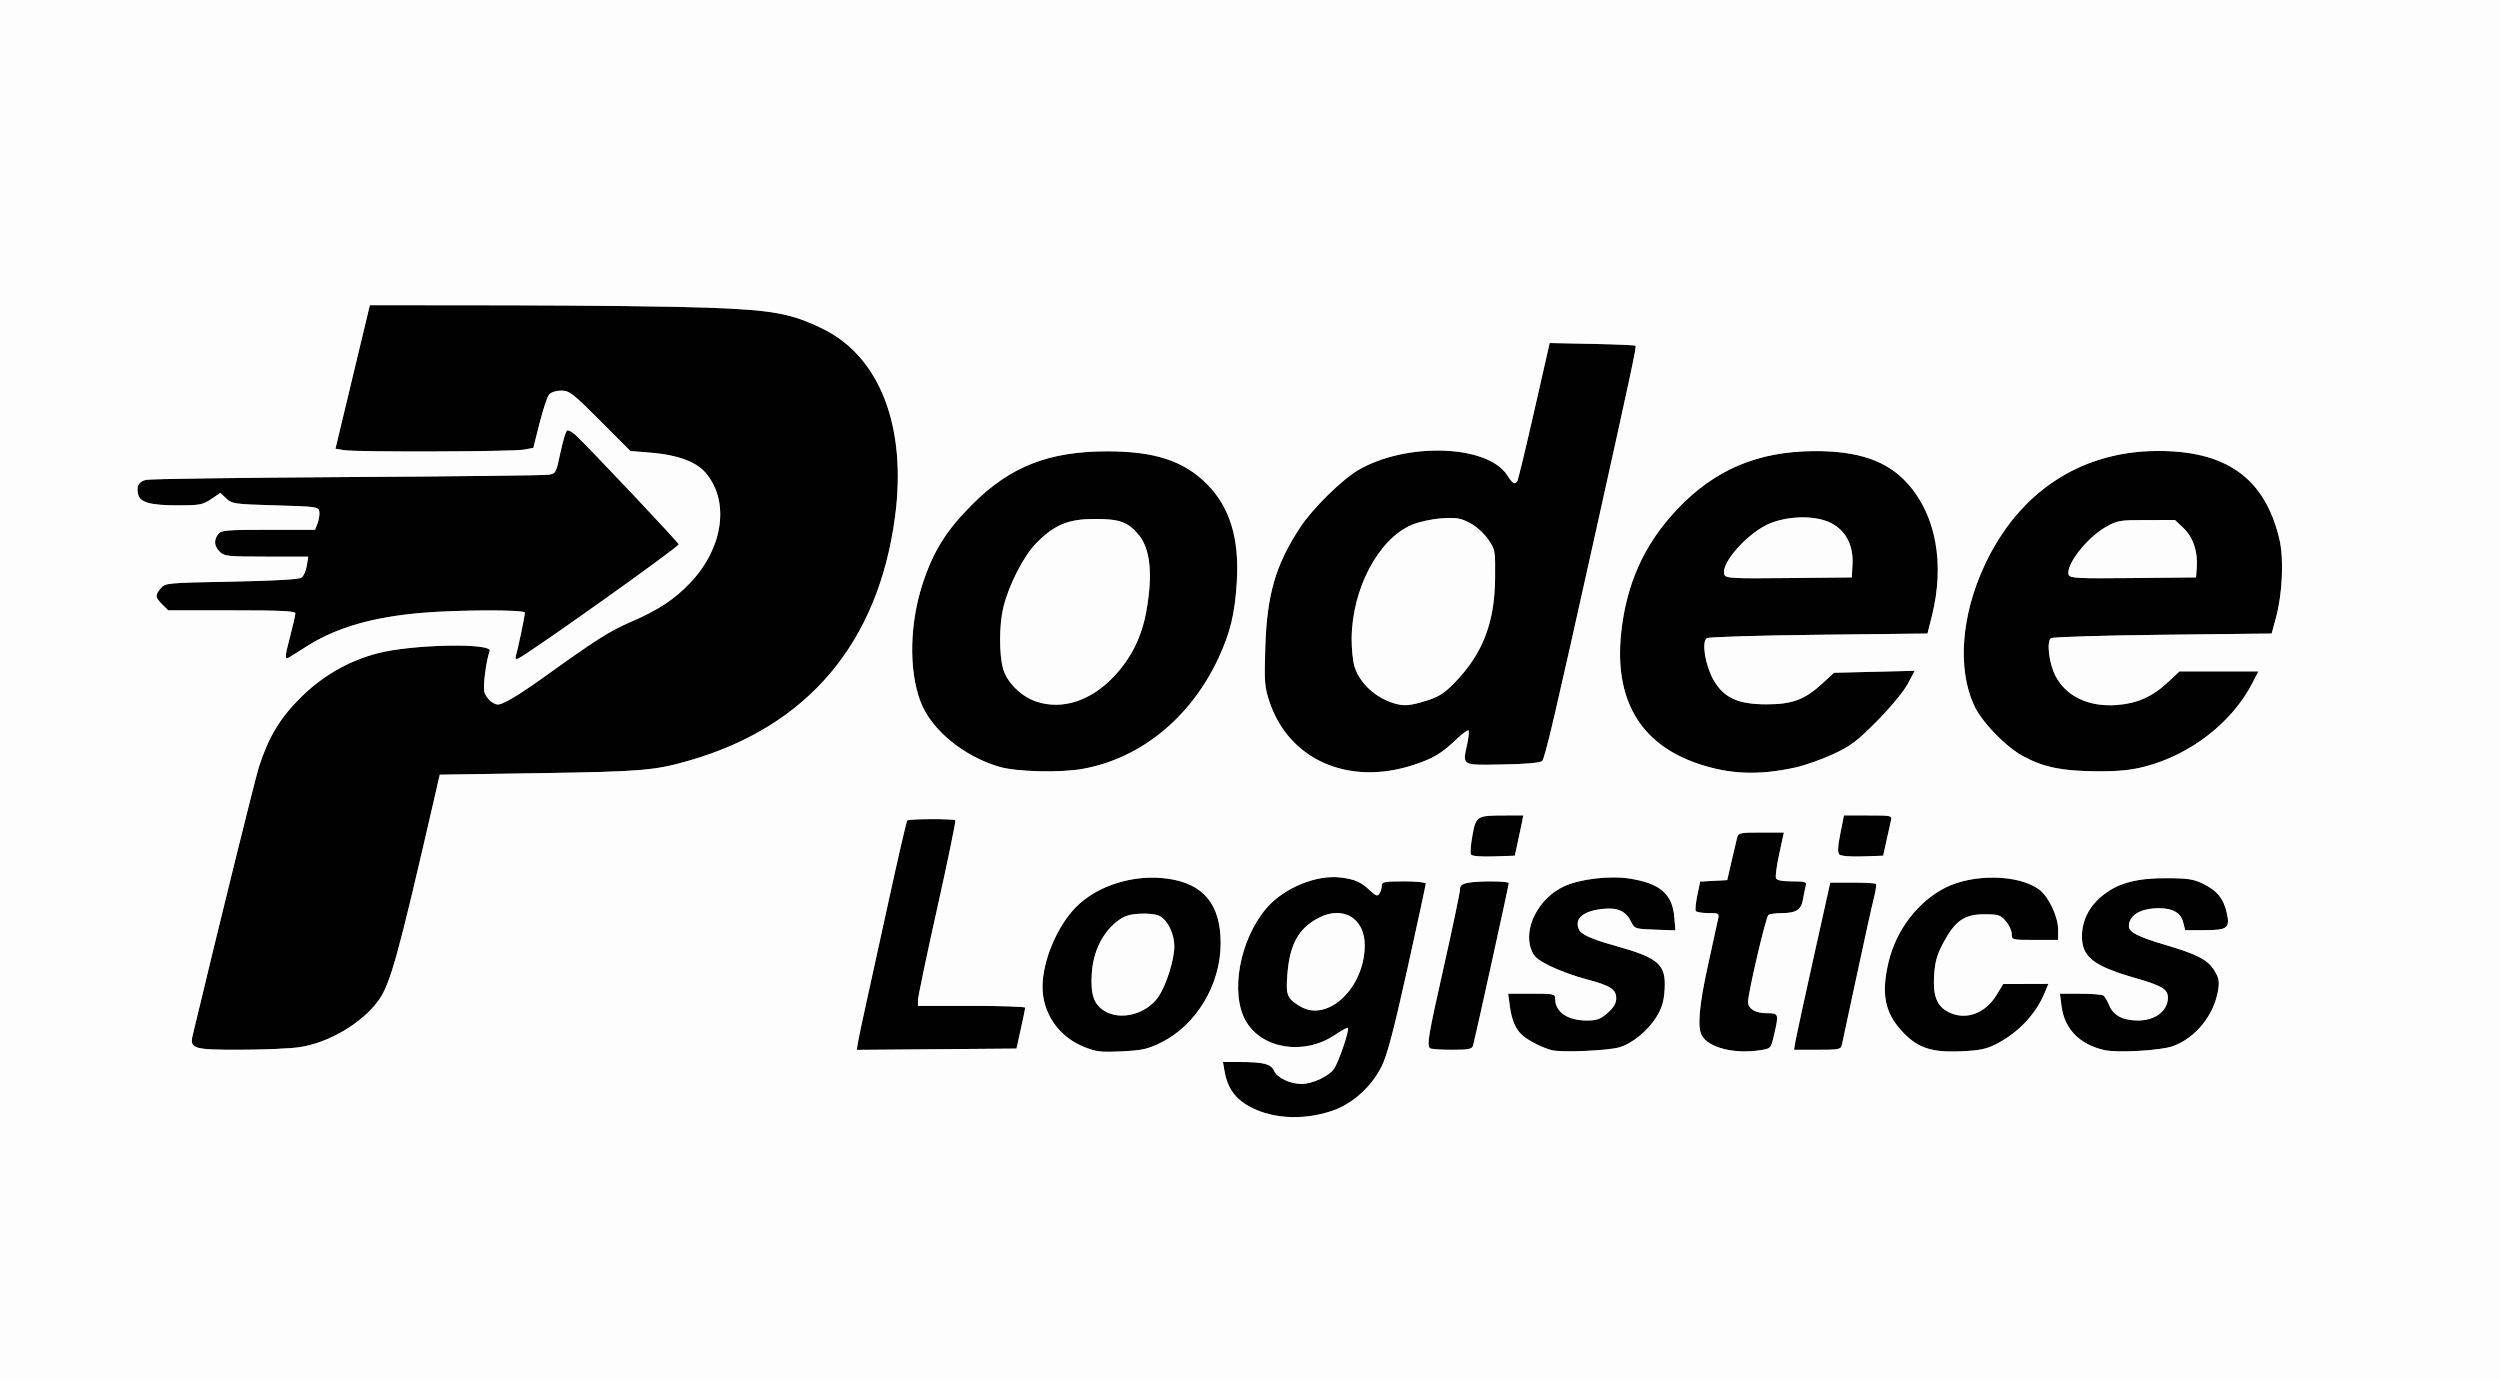 <svg xmlns="http://www.w3.org/2000/svg" width="1024" height="565" viewBox="0 0 1024 565">
<rect x="0" y="0" width="1024" height="565" fill="#808080" stroke="none"/>
<g>
<path d="M 122.50 428.95 C118.65,429.51 107.77,429.97 98.32,429.98 C78.87,430.00 77.59,429.59 78.98,423.78 C90.05,377.49 104.50,318.98 106.06,314.11 C110.02,301.81 114.72,294.04 123.38,285.49 C132.24,276.74 142.94,270.62 154.75,267.56 C168.87,263.90 201.89,263.25 200.58,266.66 C199.19,270.26 197.78,280.98 198.37,283.34 C198.73,284.79 200.11,286.68 201.43,287.55 C203.66,289.01 204.15,288.97 208.17,286.94 C210.55,285.74 217.00,281.52 222.50,277.56 C244.03,262.07 249.65,258.50 258.36,254.74 C269.66,249.87 276.30,245.49 282.76,238.66 C296.40,224.24 298.98,205.02 288.82,193.44 C284.96,189.06 277.36,186.30 266.74,185.43 L 258.21 184.74 L 245.87 172.37 C234.59,161.07 233.22,160.00 229.89,160.00 C227.75,160.00 225.69,160.67 224.90,161.62 C224.16,162.52 222.40,167.80 221.00,173.36 L 218.45 183.47 L 214.48 184.18 C209.65,185.03 145.95,185.22 140.95,184.39 L 137.40 183.80 L 144.44 154.40 L 151.49 125.00 L 208.49 125.06 C239.85,125.10 276.30,125.52 289.50,126.00 C316.56,126.98 324.06,128.35 337.00,134.67 C360.43,146.12 371.48,174.83 366.62,211.61 C359.79,263.21 331.01,297.41 282.61,311.44 C268.20,315.62 263.28,316.03 220.81,316.69 L 180.12 317.31 L 177.46 328.91 C163.04,391.63 159.85,403.15 155.03,409.80 C148.25,419.15 134.56,427.22 122.50,428.95 ZM 578.91 313.34 C552.41,322.03 527.90,311.25 519.97,287.41 C517.96,281.38 517.81,279.38 518.26,265.14 C518.95,243.40 522.46,231.37 532.62,215.90 C537.58,208.35 549.64,196.47 556.31,192.56 C575.99,181.03 609.24,182.13 617.31,194.59 C619.62,198.16 620.48,198.65 621.51,196.98 C621.86,196.42 624.98,183.48 628.44,168.23 L 634.74 140.50 L 652.12 140.85 C661.68,141.04 669.69,141.38 669.92,141.60 C670.37,142.03 668.29,151.74 653.36,219.00 C636.65,294.25 632.85,310.48 631.66,311.68 C630.90,312.46 625.37,312.95 615.50,313.13 C614.85,313.14 614.21,313.15 613.61,313.16 C604.95,313.32 601.45,313.39 600.39,311.81 C599.66,310.74 600.06,308.90 600.73,305.82 C600.80,305.51 600.87,305.18 600.94,304.83 C601.55,302.01 601.80,299.46 601.50,299.17 C601.20,298.87 599.05,300.44 596.73,302.66 C590.45,308.65 587.11,310.65 578.91,313.34 ZM 443.57 314.92 C434.49,316.57 416.55,316.16 409.50,314.13 C394.69,309.87 381.33,298.84 377.01,287.32 C372.14,274.32 372.56,255.10 378.08,238.55 C382.44,225.48 387.85,216.94 398.43,206.41 C413.85,191.05 429.64,184.87 453.50,184.86 C472.92,184.85 484.85,188.75 494.29,198.20 C503.69,207.59 507.65,220.39 506.62,238.00 C505.84,251.32 503.96,259.15 499.00,269.75 C487.63,294.01 467.28,310.59 443.57,314.92 ZM 735.50 314.34 C720.28,317.71 708.12,317.20 694.99,312.63 C671.75,304.55 661.22,286.48 664.00,259.49 C666.09,239.20 673.43,222.93 686.95,208.62 C702.22,192.44 719.91,184.91 743.00,184.77 C761.18,184.66 773.00,188.75 781.36,198.05 C793.04,211.04 796.67,231.03 791.26,252.50 L 789.50 259.50 L 745.00 260.00 C720.53,260.27 699.88,260.90 699.12,261.39 C696.97,262.78 698.37,272.07 701.63,278.07 C705.80,285.71 711.60,288.48 723.50,288.49 C734.15,288.49 739.24,286.59 746.53,279.87 L 751.20 275.56 L 767.73 275.16 L 784.26 274.76 L 781.41 280.13 C779.80,283.17 774.38,289.73 768.93,295.24 C760.68,303.59 758.10,305.54 750.90,308.89 C746.28,311.03 739.35,313.49 735.50,314.34 ZM 878.35 314.04 C872.67,315.49 867.55,315.98 858.59,315.92 C844.70,315.82 837.22,314.30 828.93,309.88 C821.59,305.97 811.68,295.74 808.52,288.81 C801.66,273.77 803.35,251.85 812.95,231.37 C826.85,201.71 851.83,185.08 883.00,184.72 C911.80,184.40 927.72,195.76 933.65,220.86 C935.54,228.87 934.91,243.14 932.24,253.00 L 930.47 259.50 L 885.99 260.00 C861.52,260.27 840.88,260.90 840.12,261.39 C838.21,262.62 839.23,271.57 841.87,276.75 C846.17,285.17 855.38,289.60 866.90,288.78 C875.27,288.18 881.60,285.39 887.82,279.57 L 892.71 275.00 L 925.03 275.00 L 922.60 279.75 C914.30,295.93 897.12,309.24 878.35,314.04 ZM 126.67 264.10 C123.83,265.85 120.49,267.95 119.25,268.76 C116.40,270.62 116.38,269.98 119.00,260.00 C120.08,255.88 120.97,251.94 120.98,251.25 C121.00,250.28 115.13,250.00 94.95,250.00 L 68.91 250.00 L 66.45 247.55 C63.52,244.61 63.45,243.90 65.81,240.99 C67.58,238.80 68.18,238.74 94.82,238.23 C112.34,237.90 122.55,237.32 123.53,236.60 C124.36,235.99 125.32,233.81 125.65,231.75 L 126.26 228.00 L 109.13 228.00 C93.33,228.00 91.84,227.84 90.00,226.00 C87.70,223.70 87.49,221.25 89.39,218.75 C90.58,217.19 92.81,217.00 109.88,217.00 L 129.05 217.00 L 130.07 214.32 C130.63,212.84 130.96,210.70 130.80,209.57 C130.51,207.59 129.74,207.48 112.83,207.00 C96.10,206.53 95.02,206.38 92.70,204.19 L 90.25 201.89 L 86.49 204.44 C83.09,206.75 81.78,207.00 73.01,207.00 C61.65,207.00 57.43,205.85 56.59,202.51 C55.75,199.14 56.74,197.31 59.82,196.54 C61.29,196.17 98.28,195.66 142.00,195.40 C185.73,195.15 222.91,194.72 224.63,194.45 C227.67,193.97 227.80,193.73 229.54,185.43 C230.53,180.75 231.74,176.66 232.24,176.35 C232.74,176.04 234.30,176.85 235.71,178.15 C240.74,182.77 278.00,222.25 278.00,222.96 C278.00,224.08 215.64,268.43 212.21,269.75 C211.16,270.15 210.93,269.78 211.36,268.40 C212.13,265.92 215.00,252.14 215.00,250.93 C215.00,249.68 187.60,249.75 172.50,251.05 C153.06,252.73 138.37,256.91 126.67,264.10 ZM 545.78 454.95 C533.36,459.21 519.76,458.24 510.43,452.45 C505.39,449.32 502.65,445.08 501.56,438.75 L 500.91 435.00 L 507.83 435.00 C517.60,435.00 520.58,435.77 521.89,438.65 C523.19,441.51 528.52,444.01 533.22,443.98 C537.63,443.95 544.48,440.72 546.42,437.76 C548.62,434.40 553.07,421.00 551.99,421.00 C551.50,421.00 549.14,422.32 546.75,423.93 C534.26,432.37 517.03,429.73 510.37,418.37 C503.71,407.01 507.69,384.95 518.72,372.02 C525.87,363.65 539.34,358.12 549.36,359.45 C555.15,360.22 557.44,361.26 561.30,364.85 C563.65,367.05 564.24,367.23 565.03,365.98 C565.55,365.17 565.98,363.71 565.98,362.75 C566.00,361.21 567.10,361.00 575.00,361.00 C579.95,361.00 584.00,361.41 584.00,361.91 C584.00,362.41 580.63,378.05 576.51,396.66 C571.00,421.54 568.21,432.13 565.98,436.67 C561.87,445.04 554.05,452.11 545.78,454.95 ZM 475.51 427.07 C470.09,429.74 467.80,430.24 459.35,430.64 C450.50,431.05 448.89,430.84 443.50,428.59 C433.40,424.37 426.97,414.80 427.01,404.07 C427.06,393.49 433.00,379.37 440.68,371.58 C449.52,362.62 464.57,357.96 478.37,359.91 C493.06,361.99 500.02,370.53 499.99,386.43 C499.96,403.37 489.97,419.95 475.51,427.07 ZM 424.76 287.46 C435.46,290.87 447.14,286.93 456.59,276.73 C463.50,269.26 467.68,260.74 469.54,250.29 C472.24,235.17 471.17,224.73 466.34,219.00 C461.97,213.79 458.53,212.56 448.50,212.57 C437.63,212.59 432.11,214.83 424.67,222.25 C419.37,227.54 413.16,239.61 410.92,249.00 C409.24,256.08 409.22,268.25 410.90,274.00 C412.56,279.73 418.46,285.45 424.76,287.46 ZM 570.99 288.07 C575.05,289.30 577.42,289.11 584.14,287.04 C589.23,285.46 591.53,284.02 595.66,279.79 C607.28,267.87 612.21,255.22 612.39,236.84 C612.50,225.42 612.44,225.10 609.49,220.84 C607.75,218.34 604.57,215.51 601.99,214.17 C598.15,212.18 596.47,211.92 590.39,212.33 C586.30,212.62 581.11,213.76 578.19,215.01 C564.56,220.88 553.81,241.23 553.64,261.50 C553.61,265.90 554.17,271.23 554.90,273.34 C557.21,280.07 563.43,285.77 570.99,288.07 ZM 663.22 429.00 C658.41,430.39 639.39,431.17 635.50,430.13 C631.74,429.13 626.07,426.26 623.65,424.13 C620.84,421.67 619.18,417.86 618.43,412.16 L 617.74 407.00 L 627.37 407.00 C636.44,407.00 637.00,407.12 637.00,409.07 C637.00,414.50 642.05,418.00 649.92,418.00 C654.10,418.00 655.52,417.49 658.47,414.90 C660.97,412.70 662.00,410.96 662.00,408.92 C662.00,405.19 659.60,403.67 649.50,401.03 C645.10,399.88 638.58,397.49 635.00,395.72 C629.63,393.06 628.27,391.87 627.16,388.86 C623.91,380.07 630.23,367.93 640.59,363.06 C646.98,360.06 659.28,358.58 667.37,359.84 C679.97,361.80 685.02,366.14 685.81,375.70 L 686.25 381.08 L 677.89 380.79 C669.85,380.51 669.47,380.39 668.20,377.73 C666.03,373.20 662.72,371.65 656.59,372.28 C648.63,373.10 644.95,376.09 646.60,380.40 C647.50,382.75 651.22,384.47 661.98,387.49 C679.55,392.43 682.48,395.08 681.83,405.40 C681.51,410.28 680.71,412.93 678.44,416.61 C674.97,422.22 668.53,427.46 663.22,429.00 ZM 889.91 428.54 C884.94,430.32 867.33,431.31 862.00,430.13 C851.89,427.88 845.63,421.51 844.42,412.25 L 843.74 407.00 L 852.12 407.02 C856.73,407.02 860.98,407.36 861.56,407.77 C862.14,408.17 863.21,409.98 863.95,411.80 C865.63,415.94 869.53,418.00 875.73,418.00 C882.70,418.00 887.91,414.08 887.97,408.77 C888.01,405.20 885.67,403.78 874.51,400.57 C857.21,395.59 852.57,391.84 852.77,383.00 C852.92,376.54 856.11,370.65 861.82,366.31 C868.06,361.55 875.55,359.64 887.71,359.70 C896.40,359.74 898.63,360.11 902.66,362.13 C908.26,364.93 910.78,368.10 912.10,373.94 C913.50,380.16 912.40,381.00 902.91,381.00 L 895.06 381.00 L 894.22 377.75 C893.21,373.87 890.07,372.04 884.40,372.01 C876.79,371.99 872.00,374.84 872.00,379.41 C872.00,381.81 875.69,383.69 886.93,387.03 C900.21,390.97 904.28,393.10 907.02,397.53 C908.79,400.39 909.11,401.97 908.59,405.31 C906.98,415.71 899.37,425.18 889.91,428.54 ZM 418.12 421.50 L 416.36 429.50 L 350.90 430.03 L 351.55 426.26 C351.91,424.19 353.26,417.77 354.56,412.00 C355.85,406.23 360.09,386.90 363.97,369.07 C367.86,351.23 371.29,336.38 371.60,336.07 C372.30,335.37 390.64,335.31 391.31,336.00 C391.58,336.27 388.24,352.45 383.90,371.94 C379.55,391.43 376.00,408.42 376.00,409.69 L 376.00 412.00 L 398.00 412.00 C410.10,412.00 419.97,412.34 419.94,412.75 C419.91,413.16 419.09,417.10 418.12,421.50 ZM 817.58 427.69 C813.61,429.72 810.80,430.29 803.08,430.62 C790.82,431.15 785.11,429.14 778.73,422.05 C771.94,414.49 770.53,406.88 773.54,394.09 C776.63,380.99 785.54,369.31 796.80,363.60 C808.27,357.79 826.86,358.15 835.26,364.35 C839.09,367.18 843.00,375.43 843.00,380.70 L 843.00 385.00 L 833.50 385.00 C824.09,385.00 824.00,384.98 824.00,382.56 C824.00,381.21 822.91,378.85 821.59,377.31 C819.41,374.77 818.55,374.50 812.76,374.50 C804.63,374.50 800.79,377.16 796.03,386.10 C793.39,391.05 792.58,393.91 792.22,399.51 C791.68,407.82 793.32,412.08 797.97,414.48 C804.99,418.11 813.10,415.26 817.80,407.52 L 820.50 403.06 L 829.76 403.03 L 839.03 403.00 L 837.47 406.75 C833.85,415.45 826.60,423.08 817.58,427.69 ZM 720.93 430.18 C710.24,431.81 699.74,429.12 697.03,424.06 C695.19,420.62 695.96,411.81 699.55,395.50 C701.48,386.70 703.33,378.26 703.65,376.75 C704.24,374.06 704.14,374.00 699.68,374.00 C697.17,374.00 694.88,373.61 694.58,373.14 C694.29,372.66 694.58,369.75 695.22,366.68 L 696.39 361.09 L 701.93 360.79 L 707.46 360.50 L 709.19 353.00 C710.14,348.88 711.17,344.49 711.48,343.25 C712.01,341.12 712.52,341.00 721.36,341.00 L 730.68 341.00 L 728.80 349.67 C727.76,354.44 727.15,358.94 727.43,359.67 C727.77,360.58 729.88,361.00 734.04,361.00 C739.36,361.00 740.07,361.22 739.65,362.75 C739.39,363.71 738.89,366.18 738.54,368.24 C737.80,372.65 735.77,373.99 729.82,374.02 C727.44,374.02 724.98,374.36 724.35,374.77 C723.33,375.41 716.00,406.73 716.00,410.42 C716.00,413.16 719.04,415.00 723.57,415.00 C728.63,415.00 728.69,415.18 726.63,424.00 C725.36,429.48 725.33,429.50 720.93,430.18 ZM 754.49 427.75 C753.99,429.89 753.49,430.00 744.39,430.00 L 734.82 430.00 L 735.46 426.25 C735.82,424.19 739.16,408.77 742.89,392.00 L 749.67 361.50 L 758.75 361.50 C763.75,361.50 768.08,361.74 768.38,362.04 C768.68,362.34 768.28,365.04 767.50,368.04 C766.73,371.04 763.60,385.20 760.55,399.50 C757.51,413.80 754.78,426.51 754.49,427.75 ZM 603.38 428.25 C602.94,429.73 601.61,430.00 594.60,430.00 C590.05,430.00 586.03,429.70 585.67,429.33 C584.38,428.04 585.06,424.10 591.50,395.42 C595.07,379.52 597.99,365.54 598.00,364.38 C598.00,362.80 598.80,362.09 601.12,361.62 C605.50,360.75 618.00,360.84 618.00,361.75 C618.00,362.61 604.15,425.61 603.38,428.25 ZM 452.42 414.11 C459.07,418.17 469.63,415.36 474.49,408.25 C477.70,403.55 481.00,393.10 481.00,387.64 C481.00,382.51 478.31,376.95 475.00,375.22 C473.49,374.44 470.22,374.06 466.77,374.27 C462.20,374.55 460.26,375.24 457.27,377.64 C451.41,382.33 447.77,389.95 447.21,398.66 C446.65,407.35 448.03,411.44 452.42,414.11 ZM 706.32 235.39 C706.89,236.87 709.56,237.01 732.73,236.77 L 758.50 236.50 L 758.78 231.00 C759.17,223.37 756.07,217.41 750.09,214.29 C744.07,211.16 733.48,211.12 725.43,214.20 C716.33,217.68 704.54,230.75 706.32,235.39 ZM 847.35 235.46 C847.88,236.84 851.05,237.00 873.73,236.77 L 899.50 236.50 L 899.80 232.31 C900.27,225.89 898.25,219.97 894.33,216.27 L 890.86 213.00 L 879.18 213.01 C868.09,213.02 867.24,213.17 862.37,215.96 C854.61,220.41 845.91,231.71 847.35,235.46 ZM 532.50 412.16 C543.72,419.02 558.97,404.65 558.99,387.20 C559.01,376.13 550.14,370.80 540.21,375.91 C531.92,380.18 528.27,386.72 527.32,399.02 C526.65,407.71 527.10,408.86 532.50,412.16 ZM 772.67 344.50 L 771.35 350.50 L 762.91 350.79 C757.81,350.96 754.04,350.64 753.39,349.99 C752.62,349.22 752.73,346.80 753.79,341.45 L 755.28 334.00 L 765.16 334.00 C774.89,334.00 775.03,334.03 774.51,336.25 C774.22,337.49 773.39,341.20 772.67,344.50 ZM 621.56 345.50 L 620.46 350.50 L 611.81 350.79 C606.49,350.96 602.91,350.67 602.51,350.01 C602.15,349.43 602.43,345.85 603.13,342.06 C604.59,334.13 604.83,334.00 617.10,334.00 L 623.95 334.00 L 623.31 337.25 C622.95,339.04 622.17,342.75 621.56,345.50 Z" fill="rgb(1,1,1)"/>
<path d="M 0.00 282.50 L 0.00 0.00 L 512.00 0.00 L 1024.00 0.00 L 1024.00 282.50 L 1024.00 565.00 L 512.00 565.00 L 0.00 565.00 L 0.00 282.50 ZM 545.78 454.95 C554.05,452.11 561.87,445.04 565.98,436.67 C568.21,432.13 571.00,421.54 576.51,396.66 C580.63,378.05 584.00,362.41 584.00,361.91 C584.00,361.41 579.95,361.00 575.00,361.00 C567.10,361.00 566.00,361.21 565.98,362.75 C565.98,363.71 565.55,365.17 565.03,365.98 C564.24,367.23 563.65,367.05 561.30,364.85 C557.44,361.26 555.15,360.22 549.36,359.45 C539.34,358.12 525.87,363.65 518.72,372.02 C507.69,384.95 503.71,407.01 510.37,418.37 C517.03,429.73 534.26,432.37 546.75,423.93 C549.14,422.32 551.50,421.00 551.99,421.00 C553.07,421.00 548.62,434.40 546.42,437.76 C544.48,440.72 537.63,443.95 533.22,443.98 C528.52,444.01 523.19,441.51 521.89,438.65 C520.58,435.77 517.60,435.00 507.83,435.00 L 500.91 435.00 L 501.56 438.75 C502.65,445.08 505.39,449.32 510.43,452.45 C519.76,458.24 533.36,459.21 545.78,454.95 ZM 475.51 427.07 C489.97,419.95 499.96,403.37 499.99,386.43 C500.02,370.53 493.06,361.99 478.37,359.91 C464.57,357.96 449.52,362.62 440.68,371.58 C433.00,379.37 427.06,393.49 427.01,404.07 C426.97,414.80 433.40,424.37 443.50,428.59 C448.89,430.84 450.50,431.05 459.35,430.64 C467.80,430.24 470.09,429.74 475.51,427.07 ZM 663.22 429.00 C668.53,427.46 674.97,422.22 678.44,416.61 C680.71,412.93 681.51,410.28 681.83,405.40 C682.48,395.08 679.55,392.43 661.98,387.49 C651.22,384.47 647.50,382.75 646.60,380.40 C644.95,376.09 648.63,373.10 656.59,372.28 C662.72,371.65 666.03,373.20 668.20,377.73 C669.47,380.39 669.85,380.51 677.89,380.79 L 686.25 381.08 L 685.81 375.70 C685.02,366.14 679.97,361.80 667.37,359.84 C659.28,358.58 646.98,360.06 640.59,363.06 C630.23,367.93 623.91,380.07 627.16,388.86 C628.27,391.87 629.63,393.06 635.00,395.72 C638.58,397.49 645.10,399.88 649.50,401.03 C659.60,403.67 662.00,405.19 662.00,408.92 C662.00,410.96 660.97,412.70 658.47,414.90 C655.52,417.49 654.10,418.00 649.92,418.00 C642.05,418.00 637.00,414.50 637.00,409.07 C637.00,407.12 636.44,407.00 627.37,407.00 L 617.74 407.00 L 618.43 412.16 C619.18,417.86 620.84,421.67 623.65,424.13 C626.07,426.26 631.74,429.13 635.50,430.13 C639.39,431.17 658.41,430.39 663.22,429.00 ZM 720.93 430.18 C725.33,429.50 725.36,429.48 726.63,424.00 C728.69,415.18 728.63,415.00 723.57,415.00 C719.04,415.00 716.00,413.16 716.00,410.42 C716.00,406.73 723.33,375.41 724.35,374.77 C724.98,374.36 727.44,374.02 729.82,374.02 C735.77,373.99 737.80,372.65 738.54,368.24 C738.89,366.18 739.39,363.71 739.65,362.75 C740.07,361.22 739.36,361.00 734.04,361.00 C729.88,361.00 727.77,360.58 727.43,359.67 C727.15,358.94 727.76,354.44 728.80,349.67 L 730.68 341.00 L 721.36 341.00 C712.52,341.00 712.01,341.12 711.48,343.25 C711.17,344.49 710.14,348.88 709.19,353.00 L 707.46 360.50 L 701.93 360.79 L 696.39 361.09 L 695.22 366.68 C694.58,369.75 694.29,372.66 694.58,373.14 C694.88,373.61 697.17,374.00 699.68,374.00 C704.14,374.00 704.24,374.06 703.65,376.75 C703.33,378.26 701.48,386.70 699.55,395.50 C695.96,411.81 695.19,420.62 697.03,424.06 C699.74,429.12 710.24,431.81 720.93,430.18 ZM 817.58 427.69 C826.60,423.08 833.85,415.45 837.47,406.75 L 839.03 403.00 L 829.76 403.03 L 820.50 403.06 L 817.80 407.52 C813.10,415.26 804.99,418.11 797.97,414.48 C793.32,412.08 791.68,407.82 792.22,399.51 C792.58,393.91 793.39,391.05 796.03,386.10 C800.79,377.16 804.63,374.50 812.76,374.50 C818.55,374.50 819.41,374.77 821.59,377.31 C822.91,378.85 824.00,381.21 824.00,382.56 C824.00,384.98 824.09,385.00 833.50,385.00 L 843.00 385.00 L 843.00 380.70 C843.00,375.43 839.09,367.18 835.26,364.35 C826.86,358.15 808.27,357.79 796.80,363.60 C785.54,369.31 776.63,380.99 773.54,394.09 C770.53,406.88 771.94,414.49 778.73,422.05 C785.11,429.14 790.82,431.15 803.08,430.62 C810.80,430.29 813.61,429.72 817.58,427.69 ZM 889.91 428.54 C899.37,425.18 906.98,415.71 908.59,405.31 C909.11,401.97 908.79,400.39 907.02,397.53 C904.28,393.10 900.21,390.97 886.93,387.03 C875.69,383.69 872.00,381.81 872.00,379.41 C872.00,374.84 876.79,371.99 884.40,372.01 C890.07,372.04 893.21,373.87 894.22,377.75 L 895.06 381.00 L 902.91 381.00 C912.40,381.00 913.50,380.16 912.10,373.94 C910.78,368.10 908.26,364.93 902.66,362.13 C898.63,360.11 896.40,359.74 887.71,359.70 C875.55,359.64 868.06,361.55 861.82,366.31 C856.11,370.65 852.92,376.54 852.77,383.00 C852.57,391.84 857.21,395.59 874.51,400.57 C885.67,403.78 888.01,405.20 887.97,408.77 C887.91,414.08 882.70,418.00 875.73,418.00 C869.53,418.00 865.63,415.94 863.95,411.80 C863.21,409.98 862.14,408.17 861.56,407.77 C860.98,407.36 856.73,407.02 852.12,407.02 L 843.74 407.00 L 844.42 412.25 C845.63,421.51 851.89,427.88 862.00,430.13 C867.33,431.31 884.94,430.32 889.91,428.54 ZM 122.50 428.95 C134.56,427.22 148.25,419.15 155.03,409.80 C159.85,403.15 163.04,391.63 177.46,328.91 L 180.12 317.31 L 220.81 316.69 C263.28,316.03 268.20,315.62 282.61,311.44 C331.01,297.41 359.79,263.21 366.62,211.61 C371.48,174.83 360.43,146.12 337.00,134.67 C324.06,128.35 316.56,126.98 289.50,126.00 C276.30,125.52 239.85,125.10 208.49,125.06 L 151.49 125.00 L 144.44 154.40 L 137.40 183.80 L 140.95 184.39 C145.95,185.22 209.65,185.03 214.48,184.18 L 218.45 183.47 L 221.00 173.36 C222.40,167.80 224.16,162.52 224.90,161.62 C225.69,160.67 227.75,160.00 229.89,160.00 C233.22,160.00 234.59,161.07 245.87,172.37 L 258.21 184.74 L 266.74 185.43 C277.36,186.30 284.96,189.06 288.82,193.44 C298.98,205.02 296.40,224.24 282.76,238.66 C276.30,245.49 269.66,249.87 258.36,254.74 C249.65,258.50 244.03,262.07 222.50,277.56 C217.00,281.52 210.55,285.74 208.17,286.94 C204.15,288.97 203.66,289.01 201.43,287.55 C200.11,286.68 198.73,284.79 198.37,283.34 C197.78,280.98 199.19,270.26 200.58,266.66 C201.89,263.25 168.87,263.90 154.75,267.56 C142.94,270.62 132.24,276.74 123.38,285.49 C114.72,294.04 110.02,301.81 106.06,314.11 C104.50,318.98 90.05,377.49 78.98,423.78 C77.59,429.59 78.87,430.00 98.32,429.98 C107.77,429.97 118.65,429.51 122.50,428.95 ZM 418.12 421.50 C419.09,417.10 419.91,413.16 419.94,412.75 C419.97,412.34 410.10,412.00 398.00,412.00 L 376.00 412.00 L 376.00 409.69 C376.00,408.42 379.55,391.43 383.90,371.94 C388.24,352.45 391.58,336.27 391.31,336.00 C390.64,335.31 372.30,335.37 371.60,336.07 C371.29,336.38 367.86,351.23 363.97,369.07 C360.09,386.90 355.85,406.23 354.56,412.00 C353.26,417.77 351.91,424.19 351.55,426.26 L 350.90 430.03 L 383.63 429.76 L 416.36 429.50 L 418.12 421.50 ZM 603.38 428.25 C604.15,425.61 618.00,362.61 618.00,361.75 C618.00,360.84 605.50,360.75 601.12,361.62 C598.80,362.09 598.00,362.80 598.00,364.38 C597.99,365.54 595.07,379.52 591.50,395.42 C585.06,424.10 584.38,428.04 585.67,429.33 C586.03,429.70 590.05,430.00 594.60,430.00 C601.61,430.00 602.94,429.73 603.38,428.25 ZM 754.49 427.75 C754.78,426.51 757.51,413.80 760.55,399.50 C763.60,385.20 766.73,371.04 767.50,368.04 C768.28,365.04 768.68,362.34 768.38,362.04 C768.08,361.74 763.75,361.50 758.75,361.50 L 749.67 361.50 L 742.89 392.00 C739.16,408.77 735.82,424.19 735.46,426.25 L 734.82 430.00 L 744.39 430.00 C753.49,430.00 753.99,429.89 754.49,427.75 ZM 621.56 345.50 C622.17,342.75 622.95,339.04 623.31,337.25 L 623.95 334.00 L 617.10 334.00 C604.83,334.00 604.59,334.13 603.13,342.06 C602.43,345.85 602.15,349.43 602.51,350.01 C602.91,350.67 606.49,350.96 611.81,350.79 L 620.46 350.50 L 621.56 345.50 ZM 772.67 344.50 C773.39,341.20 774.22,337.49 774.51,336.25 C775.03,334.03 774.89,334.00 765.16,334.00 L 755.28 334.00 L 753.79 341.45 C752.73,346.80 752.62,349.22 753.39,349.99 C754.04,350.64 757.81,350.96 762.91,350.79 L 771.35 350.50 L 772.67 344.50 ZM 578.91 313.34 C587.11,310.65 590.45,308.65 596.73,302.66 C599.05,300.44 601.20,298.87 601.50,299.17 C601.80,299.46 601.55,302.01 600.94,304.83 C599.02,313.78 598.42,313.43 615.50,313.13 C625.37,312.95 630.90,312.46 631.66,311.68 C632.85,310.48 636.65,294.25 653.36,219.00 C668.29,151.74 670.37,142.03 669.92,141.60 C669.69,141.38 661.68,141.04 652.12,140.85 L 634.74 140.50 L 628.44 168.23 C624.98,183.48 621.86,196.42 621.51,196.98 C620.48,198.65 619.62,198.16 617.31,194.59 C609.24,182.13 575.99,181.03 556.31,192.56 C549.64,196.47 537.58,208.35 532.62,215.90 C522.46,231.37 518.95,243.40 518.26,265.14 C517.81,279.38 517.96,281.38 519.97,287.41 C527.90,311.25 552.41,322.03 578.91,313.34 ZM 735.50 314.34 C739.35,313.49 746.28,311.03 750.90,308.89 C758.10,305.54 760.68,303.59 768.93,295.24 C774.38,289.73 779.80,283.17 781.41,280.13 L 784.26 274.76 L 767.73 275.16 L 751.20 275.56 L 746.53 279.87 C739.24,286.59 734.15,288.49 723.50,288.49 C711.60,288.48 705.80,285.71 701.63,278.07 C698.37,272.07 696.97,262.78 699.12,261.39 C699.88,260.90 720.53,260.27 745.00,260.00 L 789.50 259.50 L 791.26 252.50 C796.67,231.03 793.04,211.04 781.36,198.05 C773.00,188.75 761.18,184.66 743.00,184.77 C719.91,184.91 702.22,192.44 686.95,208.62 C673.43,222.93 666.09,239.20 664.00,259.49 C661.22,286.48 671.75,304.55 694.99,312.63 C708.12,317.20 720.28,317.71 735.50,314.34 ZM 443.57 314.92 C467.28,310.59 487.63,294.01 499.00,269.75 C503.96,259.15 505.84,251.32 506.62,238.00 C507.65,220.39 503.69,207.59 494.29,198.20 C484.85,188.75 472.92,184.85 453.50,184.86 C429.64,184.87 413.85,191.05 398.43,206.41 C387.85,216.94 382.44,225.48 378.08,238.55 C372.56,255.10 372.14,274.32 377.01,287.32 C381.33,298.84 394.69,309.87 409.50,314.13 C416.55,316.16 434.49,316.57 443.57,314.92 ZM 878.35 314.04 C897.12,309.24 914.30,295.93 922.60,279.75 L 925.03 275.00 L 908.87 275.00 L 892.71 275.00 L 887.82 279.57 C881.60,285.39 875.27,288.18 866.90,288.78 C855.38,289.60 846.17,285.17 841.87,276.75 C839.23,271.57 838.21,262.62 840.12,261.39 C840.88,260.90 861.52,260.27 885.99,260.00 L 930.47 259.50 L 932.24 253.00 C934.91,243.14 935.54,228.87 933.65,220.86 C927.72,195.76 911.80,184.40 883.00,184.72 C851.83,185.08 826.85,201.71 812.95,231.37 C803.35,251.85 801.66,273.77 808.52,288.81 C811.68,295.74 821.59,305.97 828.93,309.88 C837.22,314.30 844.70,315.82 858.59,315.92 C867.55,315.98 872.67,315.49 878.35,314.04 ZM 126.67 264.10 C138.37,256.91 153.06,252.73 172.50,251.05 C187.60,249.75 215.00,249.68 215.00,250.93 C215.00,252.14 212.13,265.92 211.36,268.40 C210.93,269.78 211.16,270.15 212.21,269.75 C215.64,268.43 278.00,224.08 278.00,222.96 C278.00,222.25 240.74,182.77 235.71,178.15 C234.30,176.85 232.74,176.04 232.24,176.35 C231.74,176.66 230.53,180.75 229.54,185.43 C227.80,193.73 227.67,193.97 224.63,194.45 C222.91,194.72 185.73,195.15 142.00,195.40 C98.28,195.66 61.29,196.17 59.82,196.54 C56.74,197.31 55.75,199.14 56.59,202.51 C57.43,205.85 61.65,207.00 73.01,207.00 C81.78,207.00 83.09,206.75 86.49,204.44 L 90.25 201.89 L 92.70 204.19 C95.02,206.38 96.10,206.53 112.83,207.00 C129.74,207.48 130.51,207.59 130.80,209.57 C130.96,210.70 130.63,212.84 130.07,214.32 L 129.05 217.00 L 109.88 217.00 C92.81,217.00 90.58,217.19 89.39,218.75 C87.49,221.25 87.70,223.70 90.00,226.00 C91.84,227.84 93.33,228.00 109.13,228.00 L 126.26 228.00 L 125.65 231.75 C125.32,233.81 124.36,235.99 123.53,236.60 C122.55,237.32 112.34,237.90 94.82,238.23 C68.18,238.74 67.58,238.80 65.81,240.99 C63.45,243.90 63.52,244.61 66.45,247.55 L 68.91 250.00 L 94.95 250.00 C115.13,250.00 121.00,250.28 120.98,251.25 C120.97,251.94 120.08,255.88 119.00,260.00 C116.38,269.98 116.40,270.62 119.25,268.76 C120.49,267.95 123.83,265.85 126.67,264.10 ZM 532.50 412.16 C527.10,408.86 526.65,407.71 527.32,399.02 C528.27,386.72 531.92,380.18 540.21,375.91 C550.14,370.80 559.01,376.13 558.99,387.20 C558.97,404.65 543.72,419.02 532.50,412.16 ZM 452.42 414.11 C448.03,411.44 446.65,407.35 447.21,398.66 C447.77,389.95 451.41,382.33 457.27,377.64 C460.26,375.24 462.20,374.55 466.77,374.27 C470.22,374.06 473.49,374.44 475.00,375.22 C478.31,376.95 481.00,382.51 481.00,387.64 C481.00,393.10 477.70,403.55 474.49,408.25 C469.63,415.36 459.07,418.17 452.42,414.11 ZM 570.99 288.07 C563.43,285.77 557.21,280.07 554.90,273.34 C554.17,271.23 553.61,265.90 553.64,261.50 C553.81,241.23 564.56,220.88 578.19,215.01 C581.11,213.76 586.30,212.62 590.39,212.33 C596.47,211.92 598.15,212.18 601.99,214.17 C604.57,215.51 607.75,218.34 609.49,220.84 C612.44,225.10 612.50,225.42 612.39,236.84 C612.21,255.22 607.28,267.87 595.66,279.79 C591.53,284.02 589.23,285.46 584.14,287.04 C577.42,289.11 575.05,289.30 570.99,288.07 ZM 706.32 235.39 C704.54,230.75 716.33,217.68 725.43,214.20 C733.48,211.12 744.07,211.16 750.09,214.29 C756.07,217.41 759.17,223.37 758.78,231.00 L 758.50 236.50 L 732.73 236.77 C709.56,237.01 706.89,236.87 706.32,235.39 ZM 424.76 287.46 C418.46,285.45 412.56,279.73 410.90,274.00 C409.22,268.25 409.24,256.08 410.92,249.00 C413.16,239.61 419.37,227.54 424.67,222.25 C432.11,214.83 437.63,212.59 448.50,212.57 C458.53,212.56 461.97,213.79 466.34,219.00 C471.17,224.73 472.24,235.17 469.54,250.29 C467.68,260.74 463.50,269.26 456.59,276.73 C447.14,286.93 435.46,290.87 424.76,287.46 ZM 847.35 235.46 C845.91,231.71 854.61,220.41 862.37,215.96 C867.24,213.17 868.09,213.02 879.18,213.01 L 890.86 213.00 L 894.33 216.27 C898.25,219.97 900.27,225.89 899.80,232.31 L 899.50 236.50 L 873.73 236.77 C851.05,237.00 847.88,236.84 847.35,235.46 Z" fill="rgb(253,253,253)"/>
</g>
</svg>
